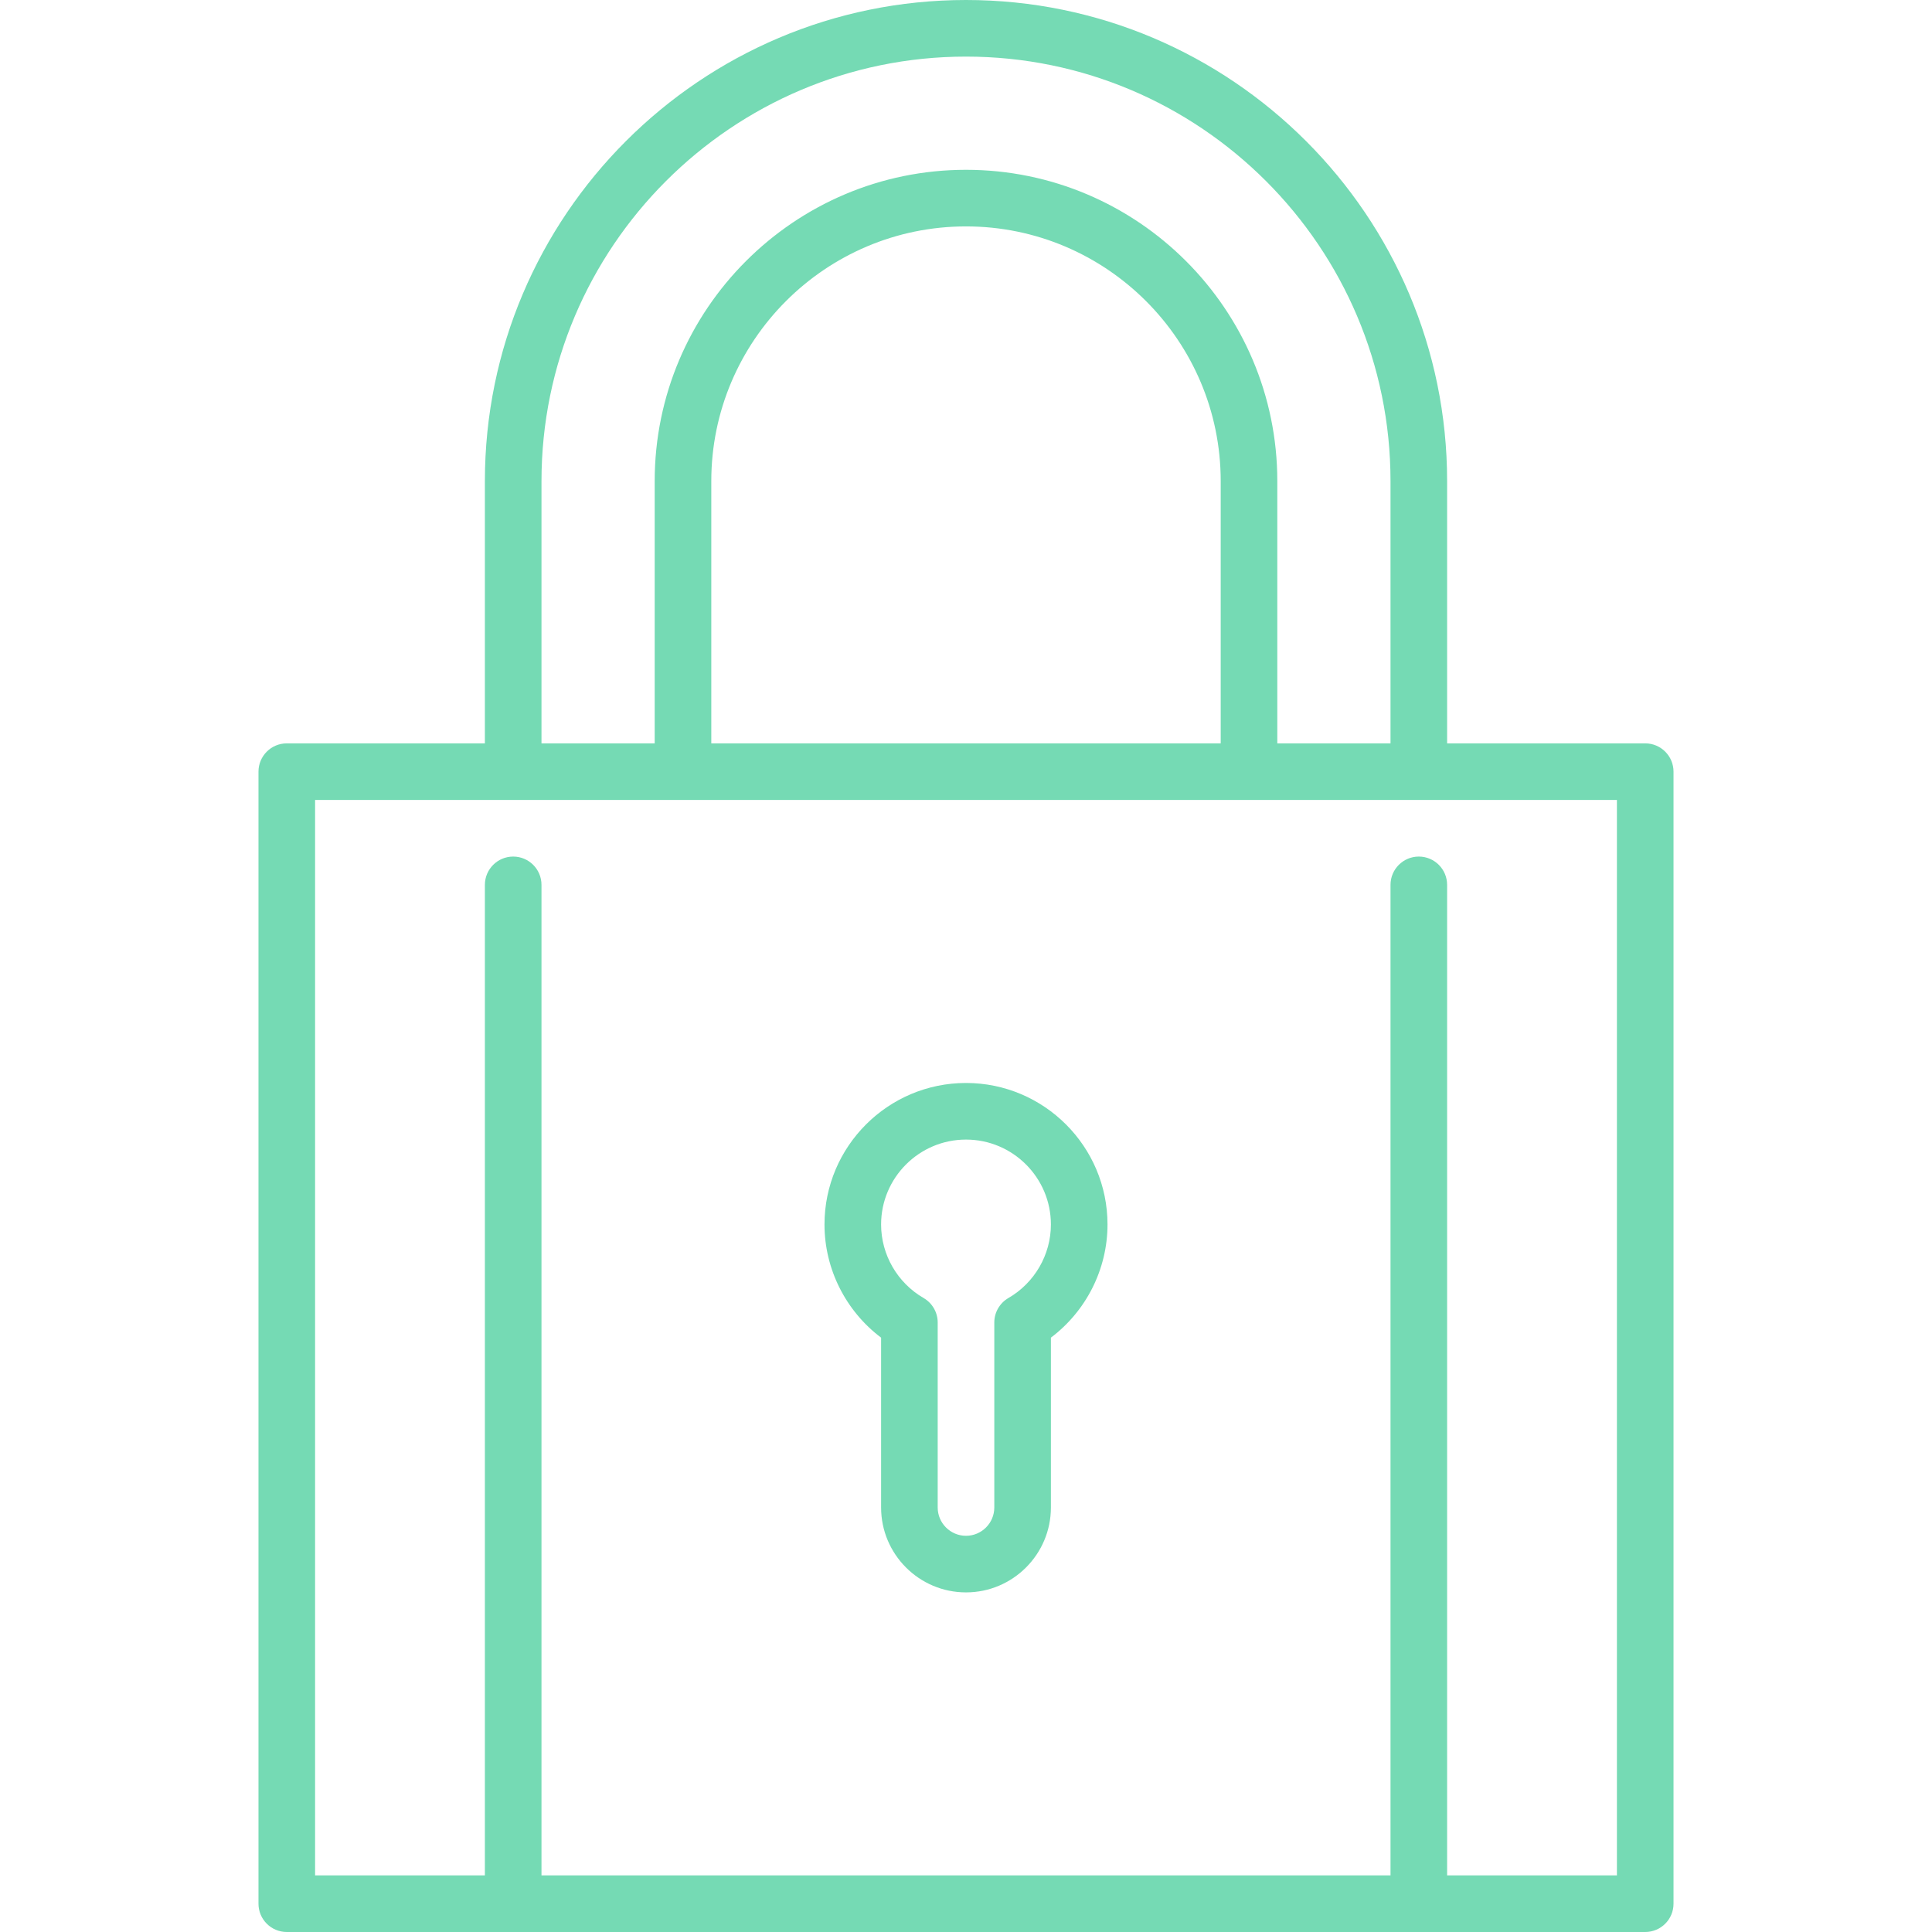 <?xml version="1.0" encoding="iso-8859-1"?>
<!-- Generator: Adobe Illustrator 19.0.0, SVG Export Plug-In . SVG Version: 6.00 Build 0)  -->
<svg version="1.1" id="Capa_1" xmlns="http://www.w3.org/2000/svg" xmlns:xlink="http://www.w3.org/1999/xlink" x="0px" y="0px"
	 viewBox="0 0 512 512" style="enable-background:new 0 0 512 512;" xml:space="preserve">
<g>
	<g>
		<path fill="#75DAB4" d="M436,197h-52.5v-69.5C383.5,57.196,326.304,0,256,0S128.5,57.196,128.5,127.5V197H76c-4.143,0-7.5,3.357-7.5,7.5v300
			c0,4.143,3.357,7.5,7.5,7.5h360c4.143,0,7.5-3.357,7.5-7.5v-300C443.5,200.357,440.143,197,436,197z M143.5,127.5
			C143.5,65.468,193.968,15,256,15s112.5,50.468,112.5,112.5V197h-30v-69.5c0-45.49-37.01-82.5-82.5-82.5s-82.5,37.01-82.5,82.5V197
			h-30V127.5z M323.5,127.5V197h-135v-69.5c0-37.22,30.28-67.5,67.5-67.5C293.22,60,323.5,90.28,323.5,127.5z M428.5,497h-45V234.5
			c0-4.143-3.357-7.5-7.5-7.5s-7.5,3.357-7.5,7.5V497h-225V234.5c0-4.143-3.357-7.5-7.5-7.5s-7.5,3.357-7.5,7.5V497h-45V212h345V497
			z"/>
	</g>
</g>
<g>
	<g>
		<path fill="#75DAB4" d="M256,287c-20.678,0-37.5,16.822-37.5,37.5c0,11.832,5.651,22.958,15,29.99v45.01c0,12.406,10.094,22.5,22.5,22.5
			s22.5-10.094,22.5-22.5v-45.01c9.349-7.032,15-18.158,15-29.99C293.5,303.822,276.678,287,256,287z M267.244,343.985
			c-2.317,1.341-3.744,3.814-3.744,6.491V399.5c0,4.136-3.364,7.5-7.5,7.5s-7.5-3.364-7.5-7.5v-49.023
			c0-2.677-1.427-5.15-3.744-6.491c-6.942-4.018-11.256-11.484-11.256-19.485c0-12.406,10.094-22.5,22.5-22.5s22.5,10.094,22.5,22.5
			C278.5,332.501,274.187,339.968,267.244,343.985z"/>
	</g>
</g>
<g>
</g>
<g>
</g>
<g>
</g>
<g>
</g>
<g>
</g>
<g>
</g>
<g>
</g>
<g>
</g>
<g>
</g>
<g>
</g>
<g>
</g>
<g>
</g>
<g>
</g>
<g>
</g>
<g>
</g>
</svg>
